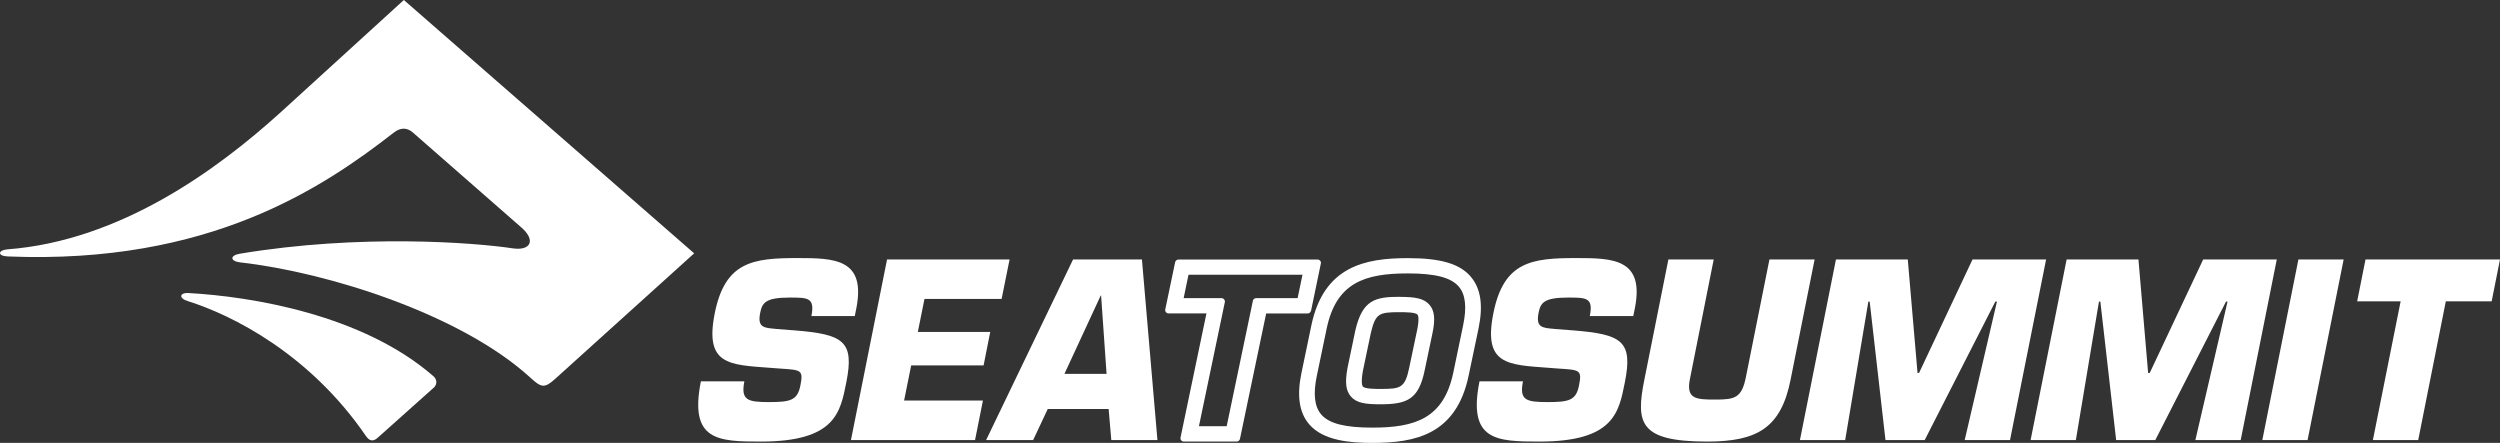 <?xml version="1.0" encoding="UTF-8"?><svg id="Capa_2" xmlns="http://www.w3.org/2000/svg" viewBox="0 0 338.68 60"><rect x="0" y="0" width="338.68" height="60" fill="#333333" stroke="none"/><defs><style>.cls-1{fill:#fff;stroke-width:0px;}</style></defs><g id="Capa_2-2"><path class="cls-1" d="M105.07,44.55c-1.6-.13-2.48-.2-2.09-2.15.27-1.37.7-2.09,4-2.09,2.46,0,3.44,0,2.94,2.51h5.88l.2-1.01c1.35-6.75-2.93-6.85-7.96-6.85-6,0-9.81.46-11.21,7.47-1.4,7.01,1.91,6.98,7.51,7.4l1.33.1c2.84.19,3.19.16,2.76,2.29-.4,2.05-1.4,2.25-4.28,2.25s-3.81-.26-3.31-2.81h-5.89c-1.6,8.03,2.27,8.16,8.13,8.16,10.12,0,10.76-3.98,11.57-8.02,1.12-5.61-.38-6.52-7.09-7.05l-2.51-.19Z"/><polygon class="cls-1" points="125.24 40.5 135.69 40.5 136.77 35.15 120.17 35.15 115.28 59.62 132.09 59.62 133.16 54.26 122.48 54.26 123.44 49.5 133.25 49.5 134.15 44.97 124.34 44.97 125.24 40.5"/><path class="cls-1" d="M150.19,55.41l.36,4.21h6.25l-2.1-24.47h-9.33l-11.78,24.47h6.37l1.98-4.21h8.25ZM149.91,50.65h-5.71l4.91-10.6h.06l.74,10.6Z"/><path class="cls-1" d="M177.61,42.1l1.33-6.4c.03-.13,0-.27-.1-.38-.09-.11-.22-.16-.36-.16h-18.82c-.22,0-.42.15-.46.36l-1.34,6.4c-.03.14.01.27.1.38.09.11.22.16.36.16h5.12l-3.51,16.81c-.03.14,0,.28.09.38.09.11.23.17.36.17h7.14c.22,0,.41-.15.46-.36l3.55-16.99h5.61c.22,0,.41-.15.46-.36M162.42,57.75l3.51-16.81c.03-.13,0-.27-.1-.38-.09-.11-.22-.17-.36-.17h-5.12l.66-3.17h15.44l-.66,3.17h-5.61c-.22,0-.41.15-.45.36l-3.55,16.99h-3.76Z"/><path class="cls-1" d="M199.26,37.49c-1.52-1.76-4.07-2.52-8.55-2.52-5.79,0-11.38,1.1-13.06,9.12l-1.33,6.39c-.66,3.13-.32,5.42,1.04,7,1.92,2.24,5.58,2.52,8.55,2.52,5.79,0,11.38-1.1,13.05-9.12l1.34-6.38c.65-3.13.31-5.42-1.05-7.01M185.91,57.93c-3.73,0-5.86-.55-6.92-1.78-.92-1.07-1.11-2.79-.59-5.27l1.33-6.38c1.3-6.21,5.16-7.46,10.97-7.46,3.73,0,5.86.55,6.92,1.78.92,1.07,1.11,2.79.59,5.27l-1.33,6.39c-1.3,6.21-5.16,7.45-10.97,7.45"/><path class="cls-1" d="M189.61,40.21c-3.35,0-5.03.44-5.99,4.51l-1.07,5.12c-.36,1.97-.23,3.09.46,3.88.77.88,1.95,1.05,3.99,1.05,3.56,0,5.18-.63,5.99-4.54l1.07-5.09c.4-1.9.28-3.05-.4-3.84-.78-.91-2.02-1.08-4.06-1.08M187,52.69c-.63,0-2.09,0-2.37-.32-.07-.09-.29-.49.01-2.15l1.06-5.06c.64-2.69,1.08-2.87,3.91-2.87.69,0,2.13,0,2.42.33.09.11.27.53-.05,2.1l-1.07,5.09c-.58,2.78-1.18,2.88-3.91,2.88"/><path class="cls-1" d="M210.52,44.55c-1.6-.13-2.47-.2-2.09-2.15.27-1.37.7-2.09,4.01-2.09,2.46,0,3.44,0,2.93,2.51h5.89l.21-1.01c1.35-6.75-2.92-6.85-7.95-6.85-6.01,0-9.81.46-11.21,7.47-1.4,7.01,1.91,6.98,7.51,7.4l1.33.1c2.85.19,3.19.16,2.76,2.29-.4,2.05-1.4,2.25-4.29,2.25s-3.81-.26-3.3-2.81h-5.89c-1.61,8.03,2.26,8.16,8.12,8.16,10.12,0,10.76-3.98,11.57-8.02,1.12-5.61-.38-6.52-7.09-7.05l-2.5-.19Z"/><path class="cls-1" d="M239.71,35.15l-3.18,15.89c-.56,2.87-1.5,3.09-4.11,3.09s-4.04-.03-3.48-2.8l3.22-16.18h-6.14l-3.26,16.31c-1.17,5.87-.68,8.36,8.52,8.36,6.74,0,9.99-1.83,11.29-8.36l3.26-16.31h-6.13Z"/><polygon class="cls-1" points="253.11 40.86 253.29 40.86 255.43 59.62 260.74 59.62 270.31 40.86 270.53 40.86 266.16 59.62 272.3 59.62 277.19 35.15 267.22 35.15 259.98 50.52 259.77 50.52 258.45 35.15 248.72 35.15 243.84 59.62 249.97 59.62 253.11 40.86"/><polygon class="cls-1" points="284.35 40.86 284.54 40.86 286.68 59.62 291.98 59.62 301.56 40.86 301.77 40.86 297.41 59.62 303.55 59.62 308.44 35.15 298.47 35.15 291.23 50.52 291.01 50.52 289.7 35.15 279.97 35.15 275.09 59.62 281.22 59.62 284.35 40.86"/><polygon class="cls-1" points="317.5 35.15 311.37 35.15 306.48 59.62 312.61 59.62 317.5 35.15"/><polygon class="cls-1" points="331.34 40.82 337.55 40.82 338.68 35.15 320.46 35.15 319.33 40.82 325.22 40.82 321.46 59.62 327.6 59.62 331.34 40.82"/><path class="cls-1" d="M25.56,39.7c8.45.47,23.57,2.9,33.16,11.27.52.45.51,1.12.05,1.54l-7.5,6.7c-.66.63-1.17.62-1.7-.15-7.62-11.13-18.13-16.39-24.11-18.26-1.34-.42-1.1-1.17.1-1.11Z"/><path class="cls-1" d="M54.71,0l-16.63,15.16C29.37,23.07,16.21,32.63,1,33.78c-1.26.1-1.41.9.05.96,27.34,1.12,42.74-9.35,52.29-16.77.9-.7,1.78-.73,2.59-.02l14.57,12.75c2.22,1.86,1.36,3.31-1.06,2.94-5.19-.78-20.65-1.98-36.94.73-1.38.23-1.36,1.02.07,1.18,11.86,1.34,29.94,7.05,39.31,15.64,1.43,1.31,1.88,1.44,3.28.18l18.88-17.05L54.71,0Z"/></g></svg>